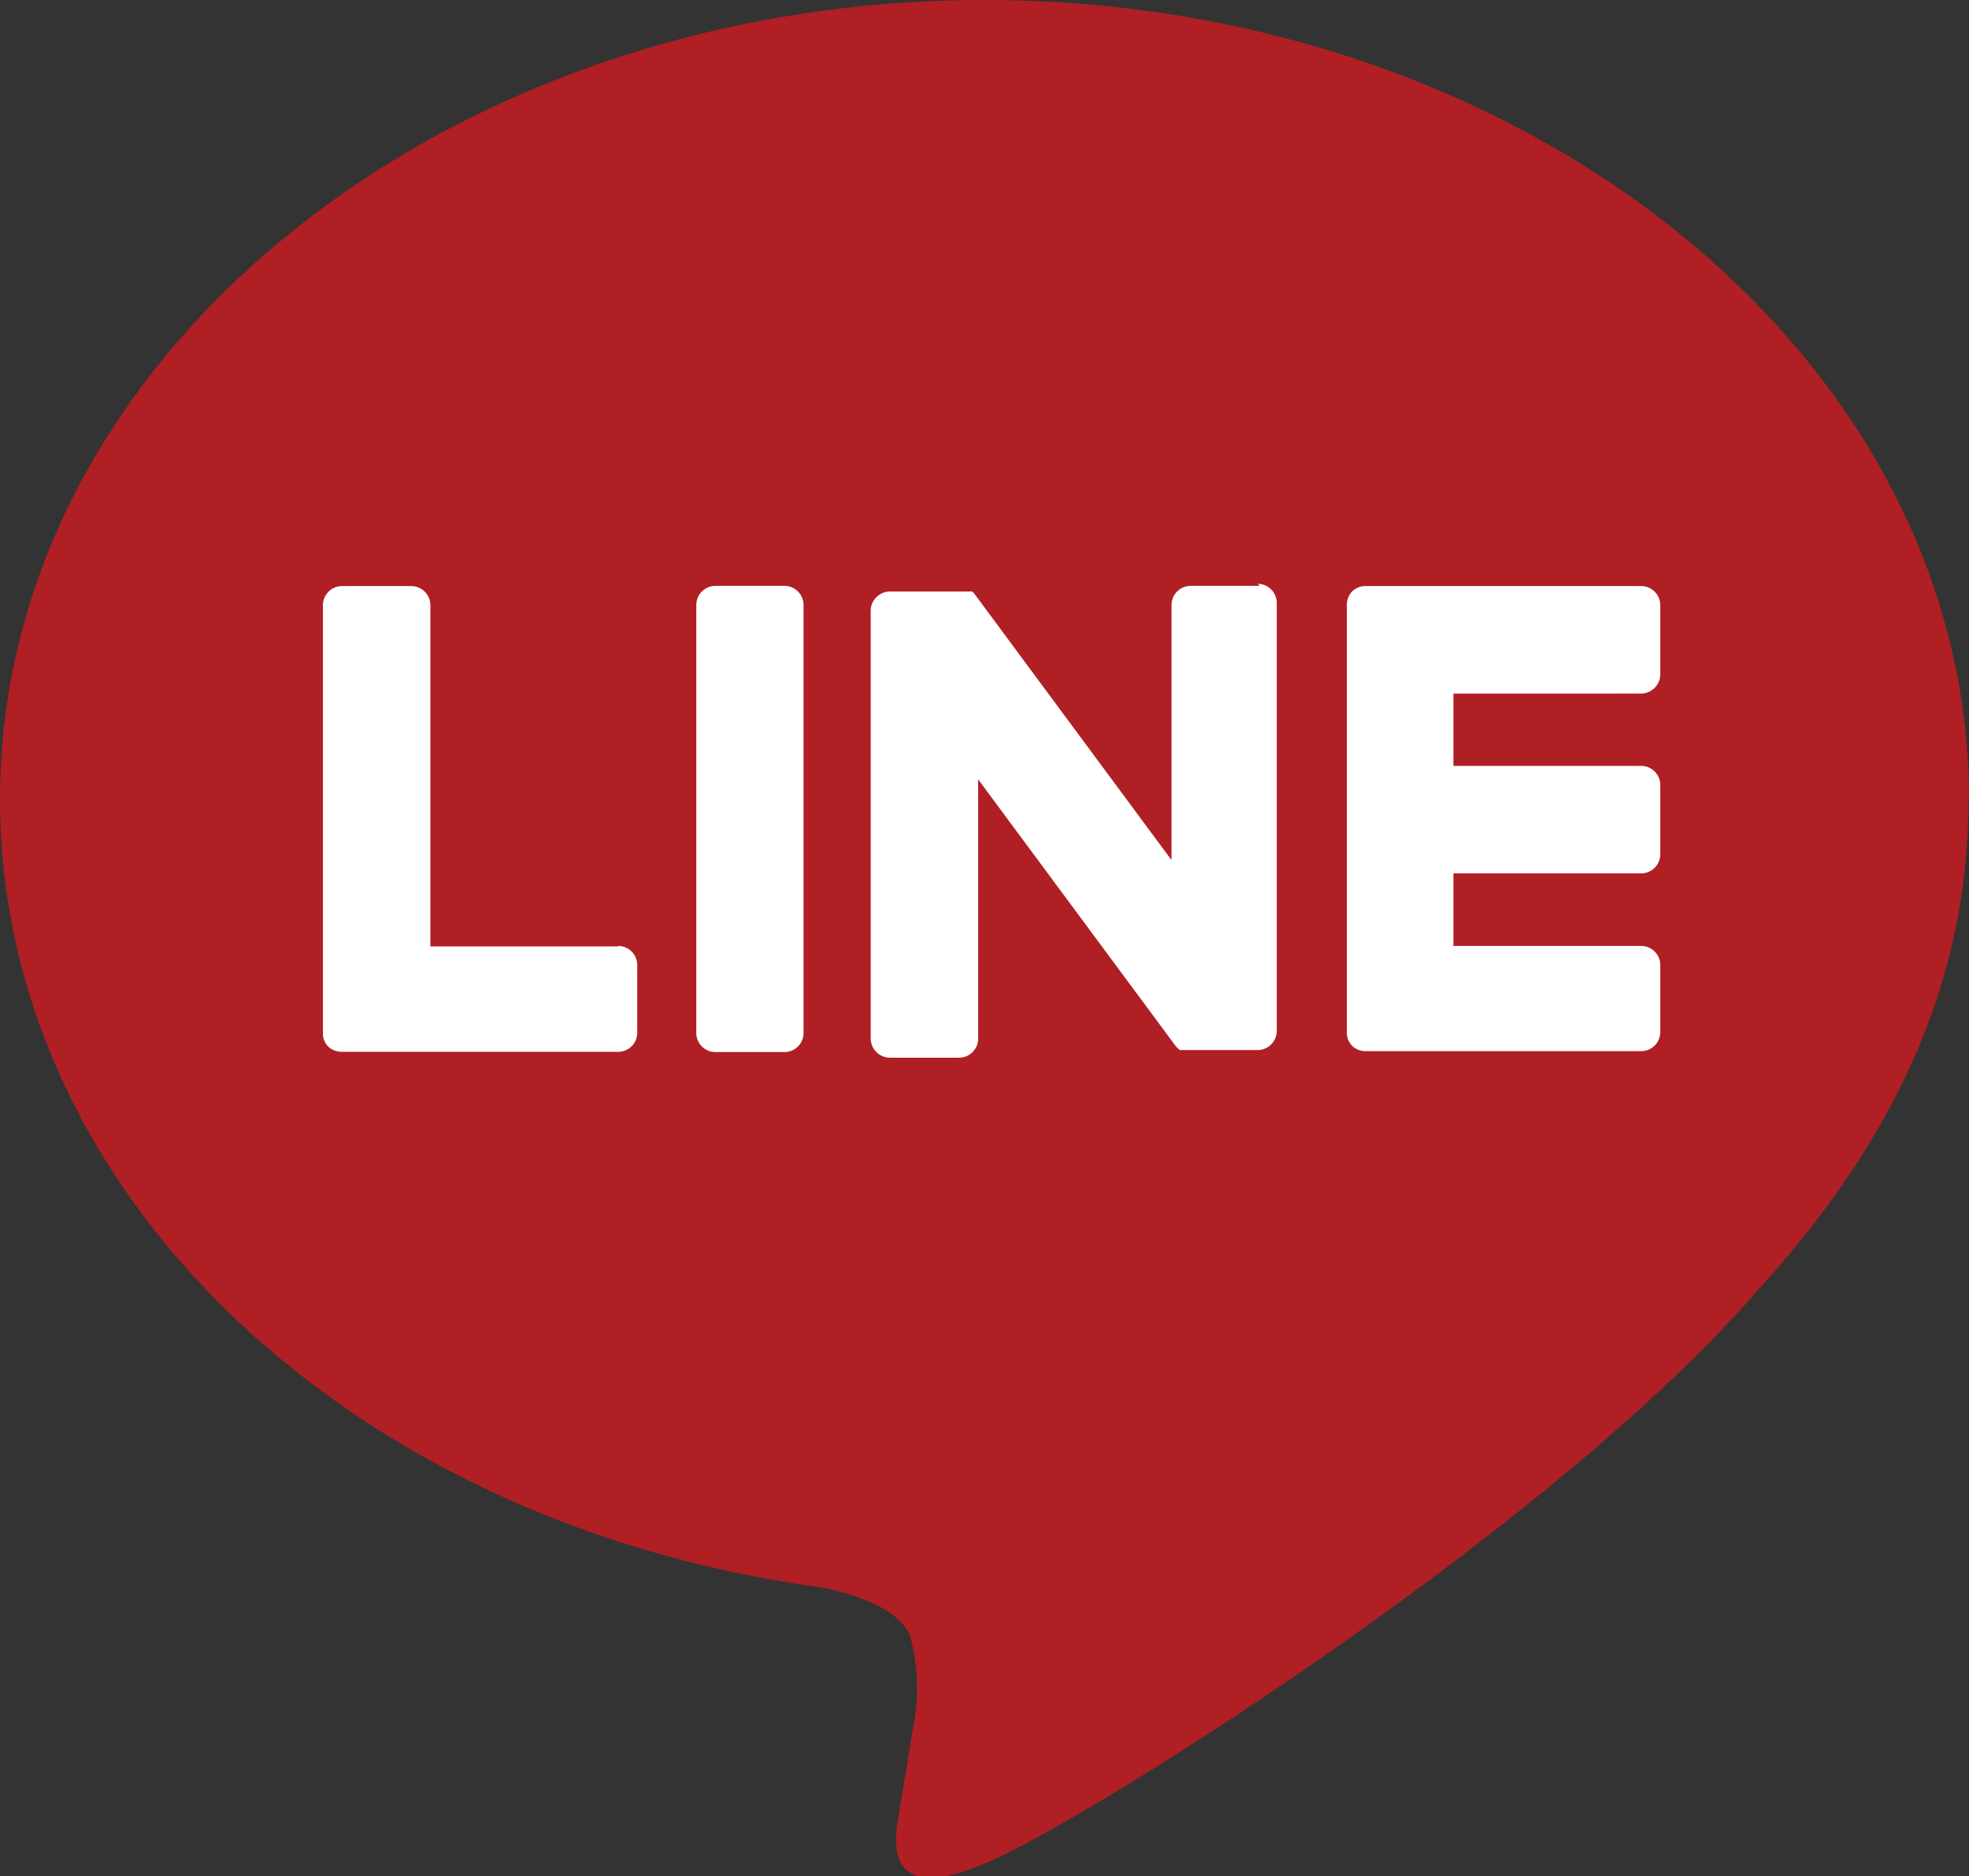 <svg xmlns="http://www.w3.org/2000/svg" viewBox="0 0 87.38 83.26"><rect x="0" y="0" width="87.38" height="83.26" fill="#333333" stroke="none"/><defs><style>.cls-1{fill:#af1f24}.cls-2{fill:#fff}</style></defs><title>アセット 2</title><g id="レイヤー_2" data-name="レイヤー 2"><g id="LINE_LOGO" data-name="LINE LOGO"><g id="TYPE_A" data-name="TYPE A"><path class="cls-1" d="M87.38 35.46C87.38 15.91 67.78 0 43.69 0S0 15.91 0 35.46c0 17.52 15.54 32.2 36.54 35 1.42.3 3.36.93 3.85 2.15a8.94 8.94 0 0 1 .14 4l-.62 3.74c-.19 1.11-.88 4.32 3.78 2.36S68.85 67.82 78 57.27c6.33-6.94 9.36-14 9.36-21.81"/><path class="cls-2" d="M34.81 26h-3.06a.85.85 0 0 0-.85.85v19a.85.85 0 0 0 .85.84h3.06a.85.85 0 0 0 .85-.84v-19a.85.85 0 0 0-.85-.85m21.1 0h-3.07a.85.85 0 0 0-.85.85v11.32l-8.72-11.78-.07-.09-.06-.05H39.5a.86.86 0 0 0-.86.85v19a.86.86 0 0 0 .86.84h3.06a.85.85 0 0 0 .85-.84V34.59l8.74 11.8a1 1 0 0 0 .21.21h3.45a.85.85 0 0 0 .85-.84v-19a.85.85 0 0 0-.85-.85M27.43 42H19.1V26.86a.85.85 0 0 0-.85-.85h-3.07a.85.85 0 0 0-.85.85v19a.83.83 0 0 0 .24.59.89.89 0 0 0 .59.23h12.27a.85.85 0 0 0 .85-.85v-3a.85.85 0 0 0-.85-.85m45.4-11.2a.86.86 0 0 0 .85-.86v-3.06a.85.85 0 0 0-.85-.85H60.59a.83.83 0 0 0-.59.24.87.87 0 0 0-.23.59v19a.83.83 0 0 0 .24.58.87.87 0 0 0 .59.23h12.23a.85.85 0 0 0 .85-.85v-2.97a.85.85 0 0 0-.85-.85H64.5v-3.22h8.33a.85.85 0 0 0 .85-.85v-3.07a.85.85 0 0 0-.85-.85H64.5v-3.21z"/></g></g></g></svg>